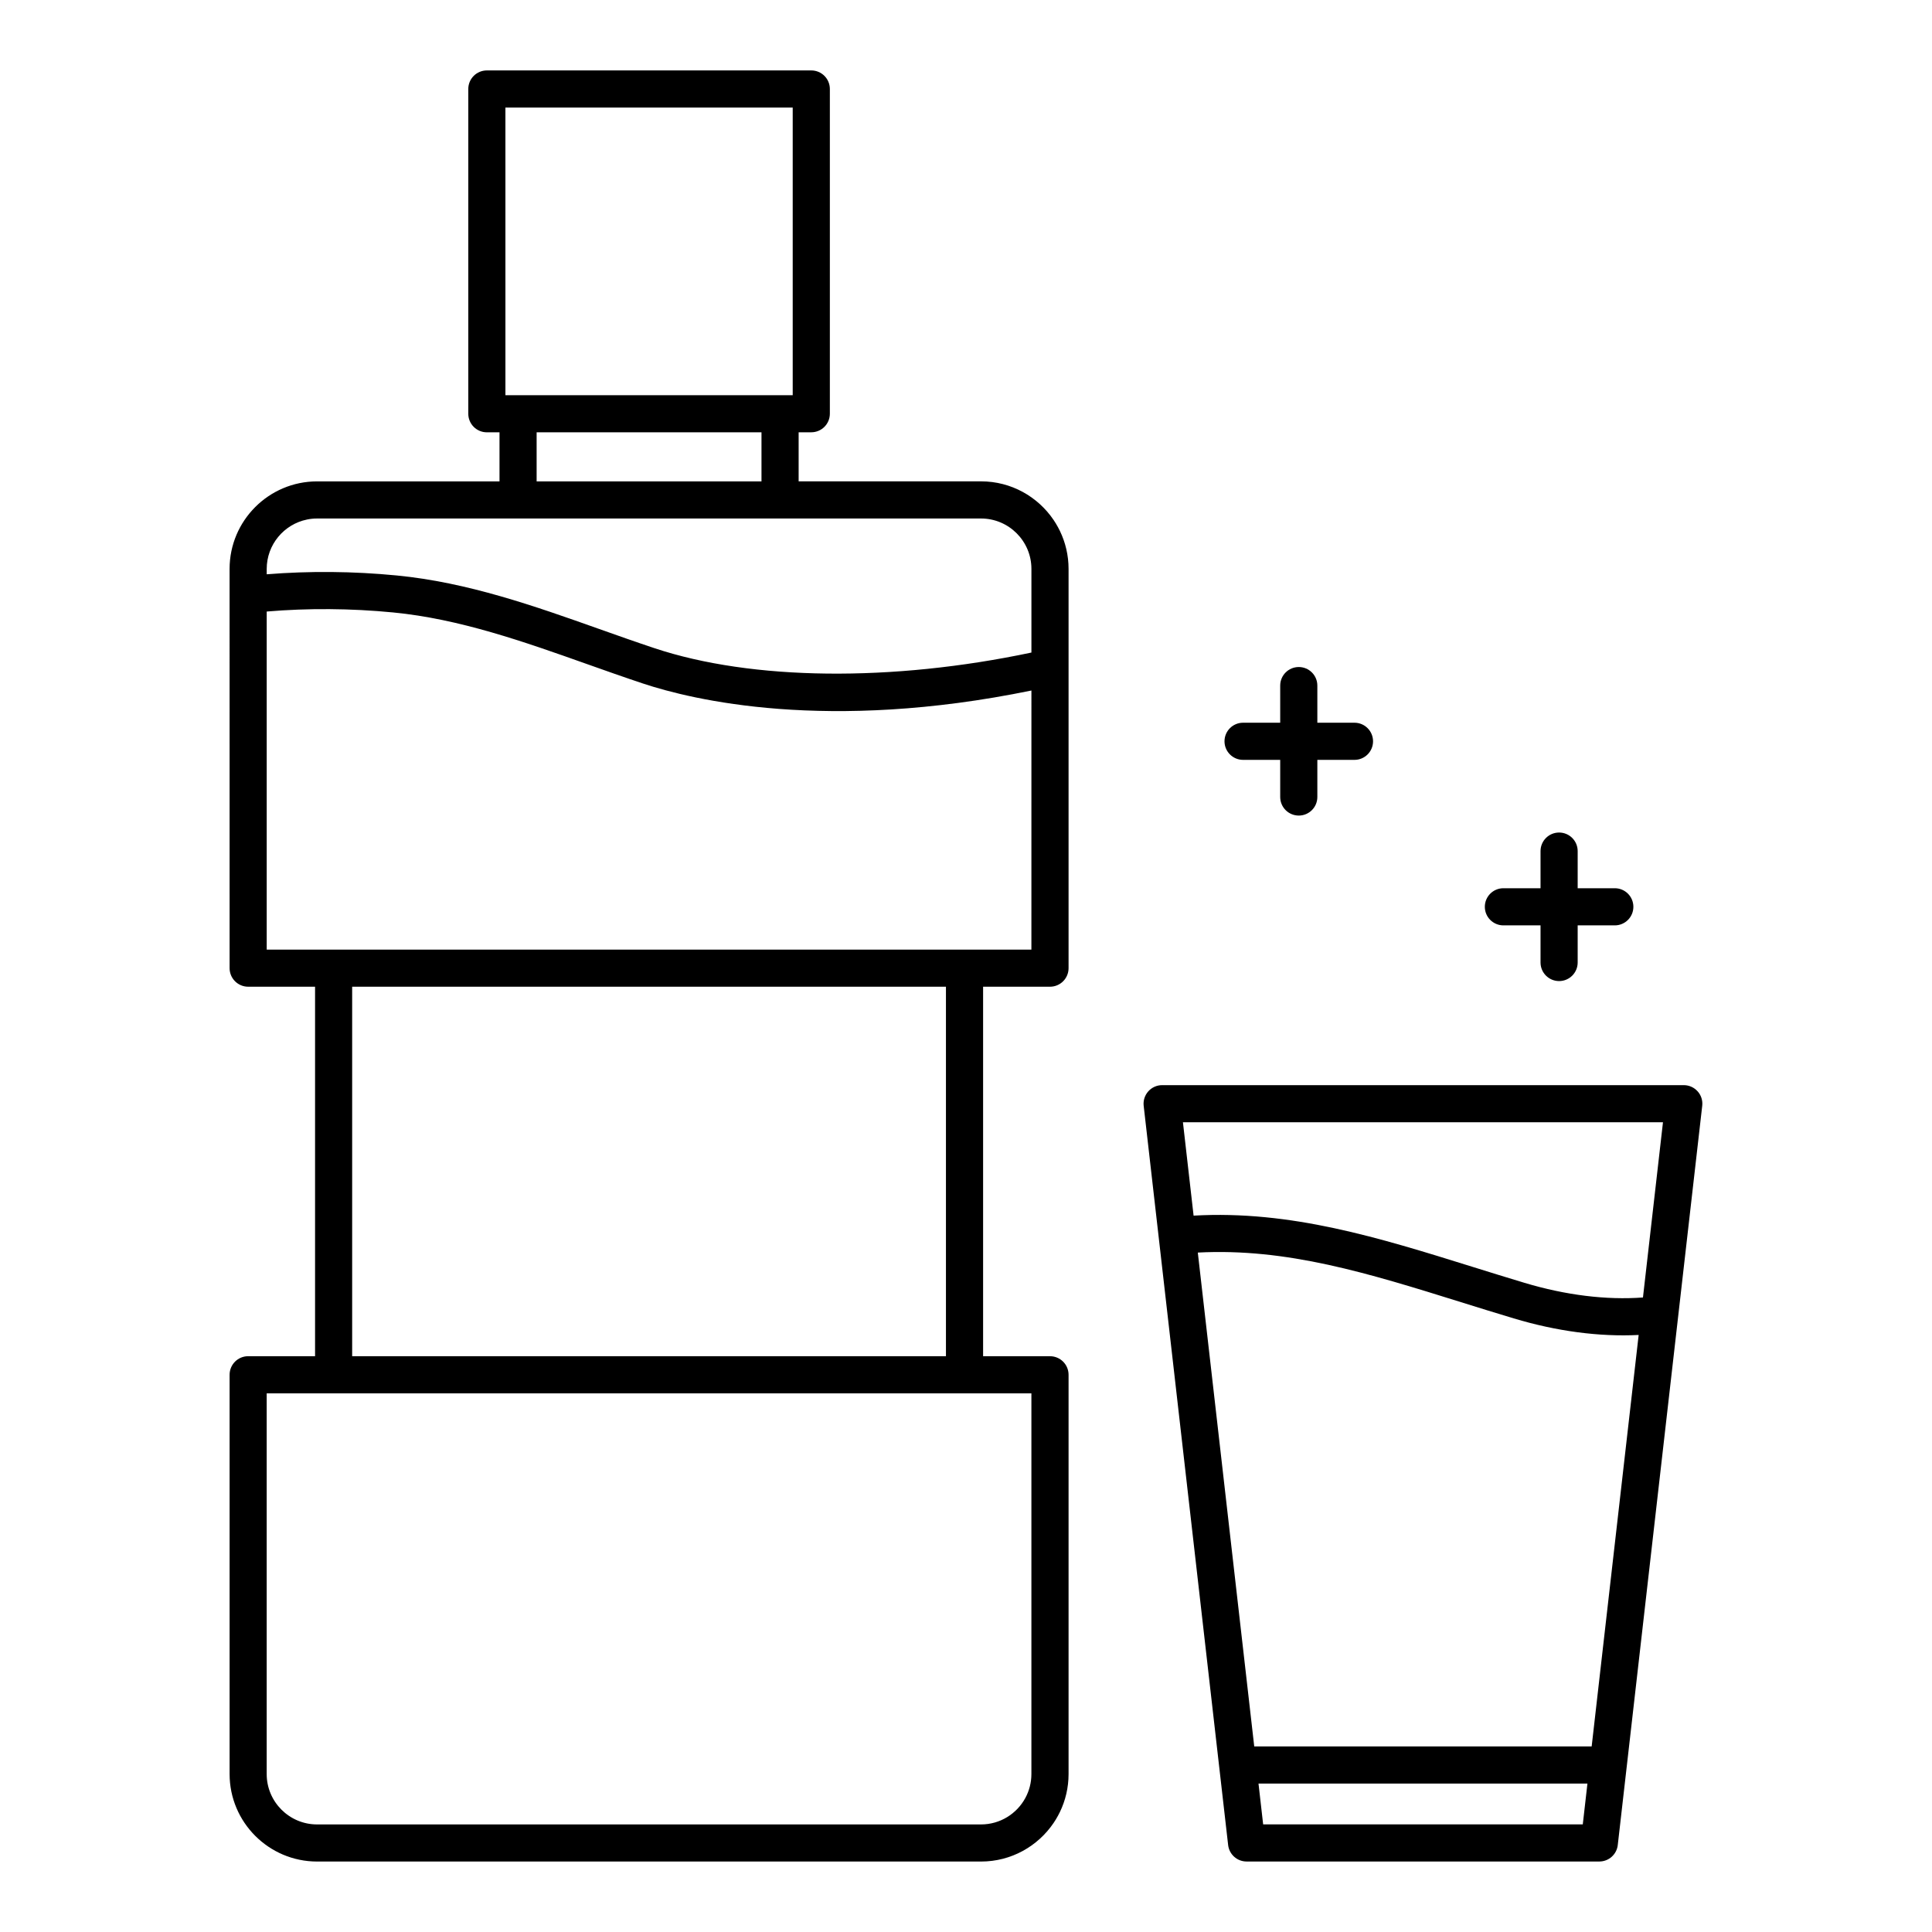 <?xml version="1.0" encoding="UTF-8"?>
<!-- Uploaded to: ICON Repo, www.svgrepo.com, Generator: ICON Repo Mixer Tools -->
<svg fill="#000000" width="800px" height="800px" version="1.1" viewBox="144 144 512 512" xmlns="http://www.w3.org/2000/svg">
 <g>
  <path d="m424.89 284.71c-0.328-0.676-0.684-1.332-1.074-1.973-0.191-0.32-0.395-0.633-0.602-0.941-4.172-6.168-11.23-10.234-19.223-10.234h-48.344v-13.004h3.352c2.719 0 4.922-2.203 4.922-4.922v-86.051c0-2.719-2.203-4.922-4.922-4.922h-85.977c-2.719 0-4.922 2.203-4.922 4.922v86.059c0 2.719 2.203 4.922 4.922 4.922h3.352v13.004h-48.344c-12.785 0-23.188 10.402-23.188 23.188v6.832l0.004 98.977c0 2.719 2.203 4.922 4.922 4.922h17.727v97.922l-17.727-0.004c-2.719 0-4.922 2.203-4.922 4.922v105.81c0 12.785 10.402 23.188 23.188 23.188h175.96c7.988 0 15.051-4.062 19.223-10.23 0.207-0.309 0.41-0.621 0.602-0.941 0.391-0.637 0.746-1.293 1.074-1.969 1.465-3.039 2.289-6.449 2.289-10.043v-105.81c0-2.719-2.203-4.922-4.922-4.922h-17.727v-97.922h17.727c2.719 0 4.922-2.203 4.922-4.922v-105.81c0-3.594-0.824-7-2.289-10.043zm-146.95-112.2h76.137v76.219h-76.133zm8.273 86.059h59.59v13.004h-59.59zm-60.871 23.113c0.867-0.18 1.766-0.273 2.688-0.273h175.96c7.359 0 13.348 5.988 13.348 13.348v22.176c-36.996 7.82-74.07 7.426-99.855-1.145-4.871-1.621-9.832-3.379-14.633-5.082-17.156-6.09-34.902-12.383-53.723-14.203-11.562-1.121-23.121-1.219-34.445-0.312v-1.434c0.004-6.438 4.59-11.828 10.664-13.074zm191.99 231.57v100.89c0 2.301-0.586 4.465-1.613 6.359-2.262 4.16-6.676 6.992-11.734 6.992h-175.96c-7.359 0-13.348-5.988-13.348-13.348v-100.89zm-22.645-9.84h-157.36v-97.922h157.36zm22.645-107.76h-202.65v-89.59c11-0.926 22.246-0.848 33.5 0.242 17.617 1.703 34.781 7.793 51.379 13.684 4.844 1.719 9.852 3.496 14.816 5.144 13.113 4.359 48.777 12.984 102.96 1.863z"/>
  <path d="m593.89 433.22c-0.934-1.047-2.269-1.645-3.672-1.645h-138.24c-1.402 0-2.738 0.598-3.672 1.645s-1.375 2.441-1.219 3.832l10.551 92.355 9.469 82.891c0 0.008 0.004 0.012 0.004 0.02l2.359 20.641c0.285 2.484 2.387 4.359 4.887 4.359h93.48c2.5 0 4.606-1.875 4.887-4.359l2.359-20.641c0-0.008 0.004-0.012 0.004-0.02l4.938-43.238 15.082-132.01c0.164-1.395-0.277-2.789-1.215-3.832zm-9.184 8.195-5.305 46.43c-9.707 0.719-20.477-0.602-31.414-3.887-4.715-1.414-9.375-2.867-13.883-4.273-24.688-7.699-48.078-14.992-73.789-13.531l-2.824-24.738zm-18.898 165.41h-89.422l-9.195-80.484-5.758-50.398c23.633-1.234 45.121 5.461 69.738 13.141 4.531 1.414 9.219 2.875 13.988 4.305 11.391 3.422 22.703 4.914 33.105 4.391l-9.801 85.801zm-87.059 20.656-1.234-10.816h87.172l-1.234 10.816z"/>
  <path d="m571.94 379.39h-9.84v-9.84c0-2.719-2.203-4.922-4.922-4.922s-4.922 2.203-4.922 4.922v9.84h-9.84c-2.719 0-4.922 2.203-4.922 4.922s2.203 4.922 4.922 4.922h9.84v9.84c0 2.719 2.203 4.922 4.922 4.922s4.922-2.203 4.922-4.922v-9.84h9.84c2.719 0 4.922-2.203 4.922-4.922s-2.203-4.922-4.922-4.922z"/>
  <path d="m502.95 335.53h-9.84v-9.84c0-2.719-2.203-4.922-4.922-4.922s-4.922 2.203-4.922 4.922v9.84h-9.84c-2.719 0-4.922 2.203-4.922 4.922s2.203 4.922 4.922 4.922h9.84v9.84c0 2.719 2.203 4.922 4.922 4.922s4.922-2.203 4.922-4.922v-9.84h9.84c2.719 0 4.922-2.203 4.922-4.922-0.004-2.719-2.203-4.922-4.922-4.922z"/>
 </g>
</svg>
